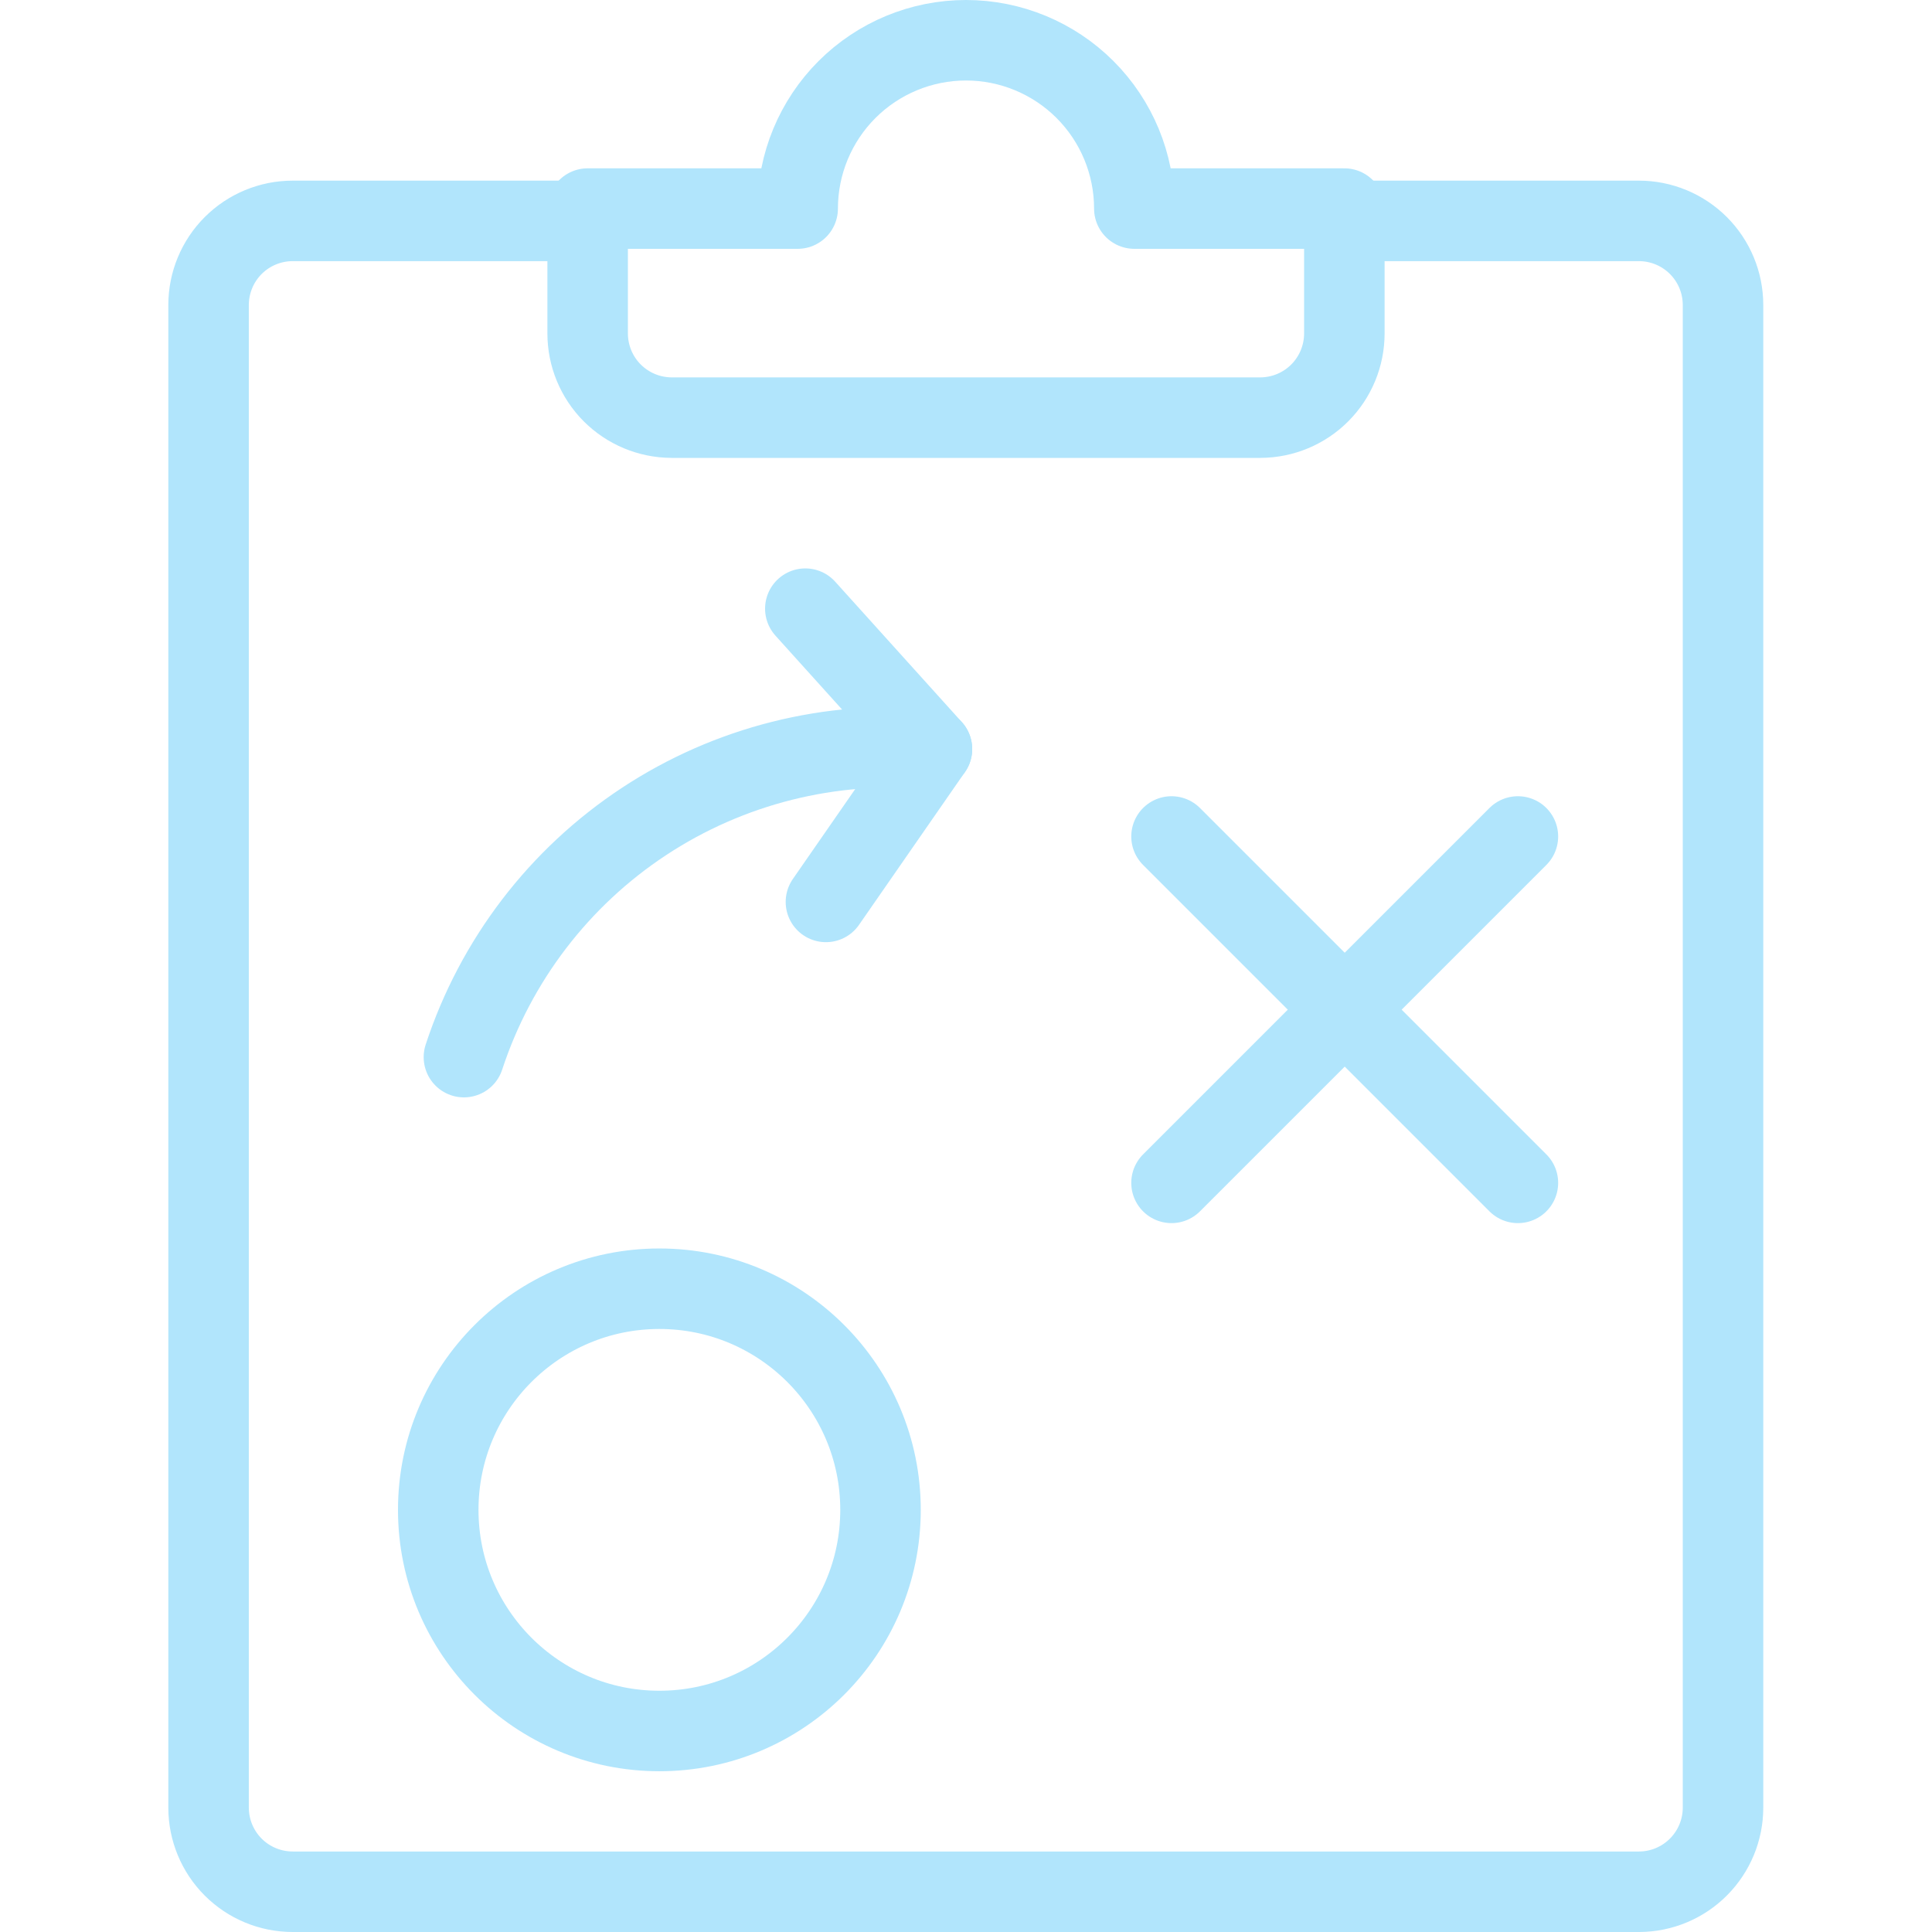 <?xml version="1.0" encoding="UTF-8"?>
<svg xmlns="http://www.w3.org/2000/svg" width="48" height="48" viewBox="0 0 48 48" fill="none">
  <path d="M33.4 5.488H40.718C41.272 5.488 41.804 5.708 42.196 6.1C42.588 6.492 42.808 7.023 42.808 7.578V44.91C42.808 45.462 42.589 45.992 42.199 46.384C41.809 46.776 41.281 46.997 40.728 47H7.272C6.718 47 6.186 46.78 5.794 46.388C5.402 45.996 5.182 45.464 5.182 44.91V7.578C5.182 7.023 5.402 6.492 5.794 6.1C6.186 5.708 6.718 5.488 7.272 5.488H14.6" stroke="#B1E5FC" stroke-width="2" stroke-linecap="round" stroke-linejoin="round"></path>
  <path d="M33.4 5.182H28.182C28.182 4.073 27.741 3.009 26.957 2.225C26.173 1.441 25.109 1 24 1C22.891 1 21.827 1.441 21.043 2.225C20.259 3.009 19.818 4.073 19.818 5.182H14.6V8.284C14.6 8.837 14.819 9.368 15.209 9.76C15.6 10.152 16.129 10.373 16.682 10.376H31.318C31.871 10.373 32.401 10.152 32.791 9.76C33.181 9.368 33.4 8.837 33.4 8.284V5.182Z" stroke="#B1E5FC" stroke-width="2" stroke-linecap="round" stroke-linejoin="round"></path>
  <path d="M16.382 43.006C19.416 43.006 21.876 40.546 21.876 37.512C21.876 34.478 19.416 32.018 16.382 32.018C13.348 32.018 10.888 34.478 10.888 37.512C10.888 40.546 13.348 43.006 16.382 43.006Z" stroke="#B1E5FC" stroke-width="2" stroke-linecap="round" stroke-linejoin="round"></path>
  <path d="M29.106 20.782L37.712 29.388" stroke="#B1E5FC" stroke-width="2" stroke-linecap="round" stroke-linejoin="round"></path>
  <path d="M37.712 20.782L29.106 29.388" stroke="#B1E5FC" stroke-width="2" stroke-linecap="round" stroke-linejoin="round"></path>
  <path d="M11.526 26.264C12.314 23.862 13.892 21.797 16.004 20.407C18.116 19.017 20.636 18.384 23.154 18.61" stroke="#B1E5FC" stroke-width="2" stroke-linecap="round" stroke-linejoin="round"></path>
  <path d="M20.008 15.122L23.154 18.61L20.52 22.408" stroke="#B1E5FC" stroke-width="2" stroke-linecap="round" stroke-linejoin="round"></path>
</svg>
